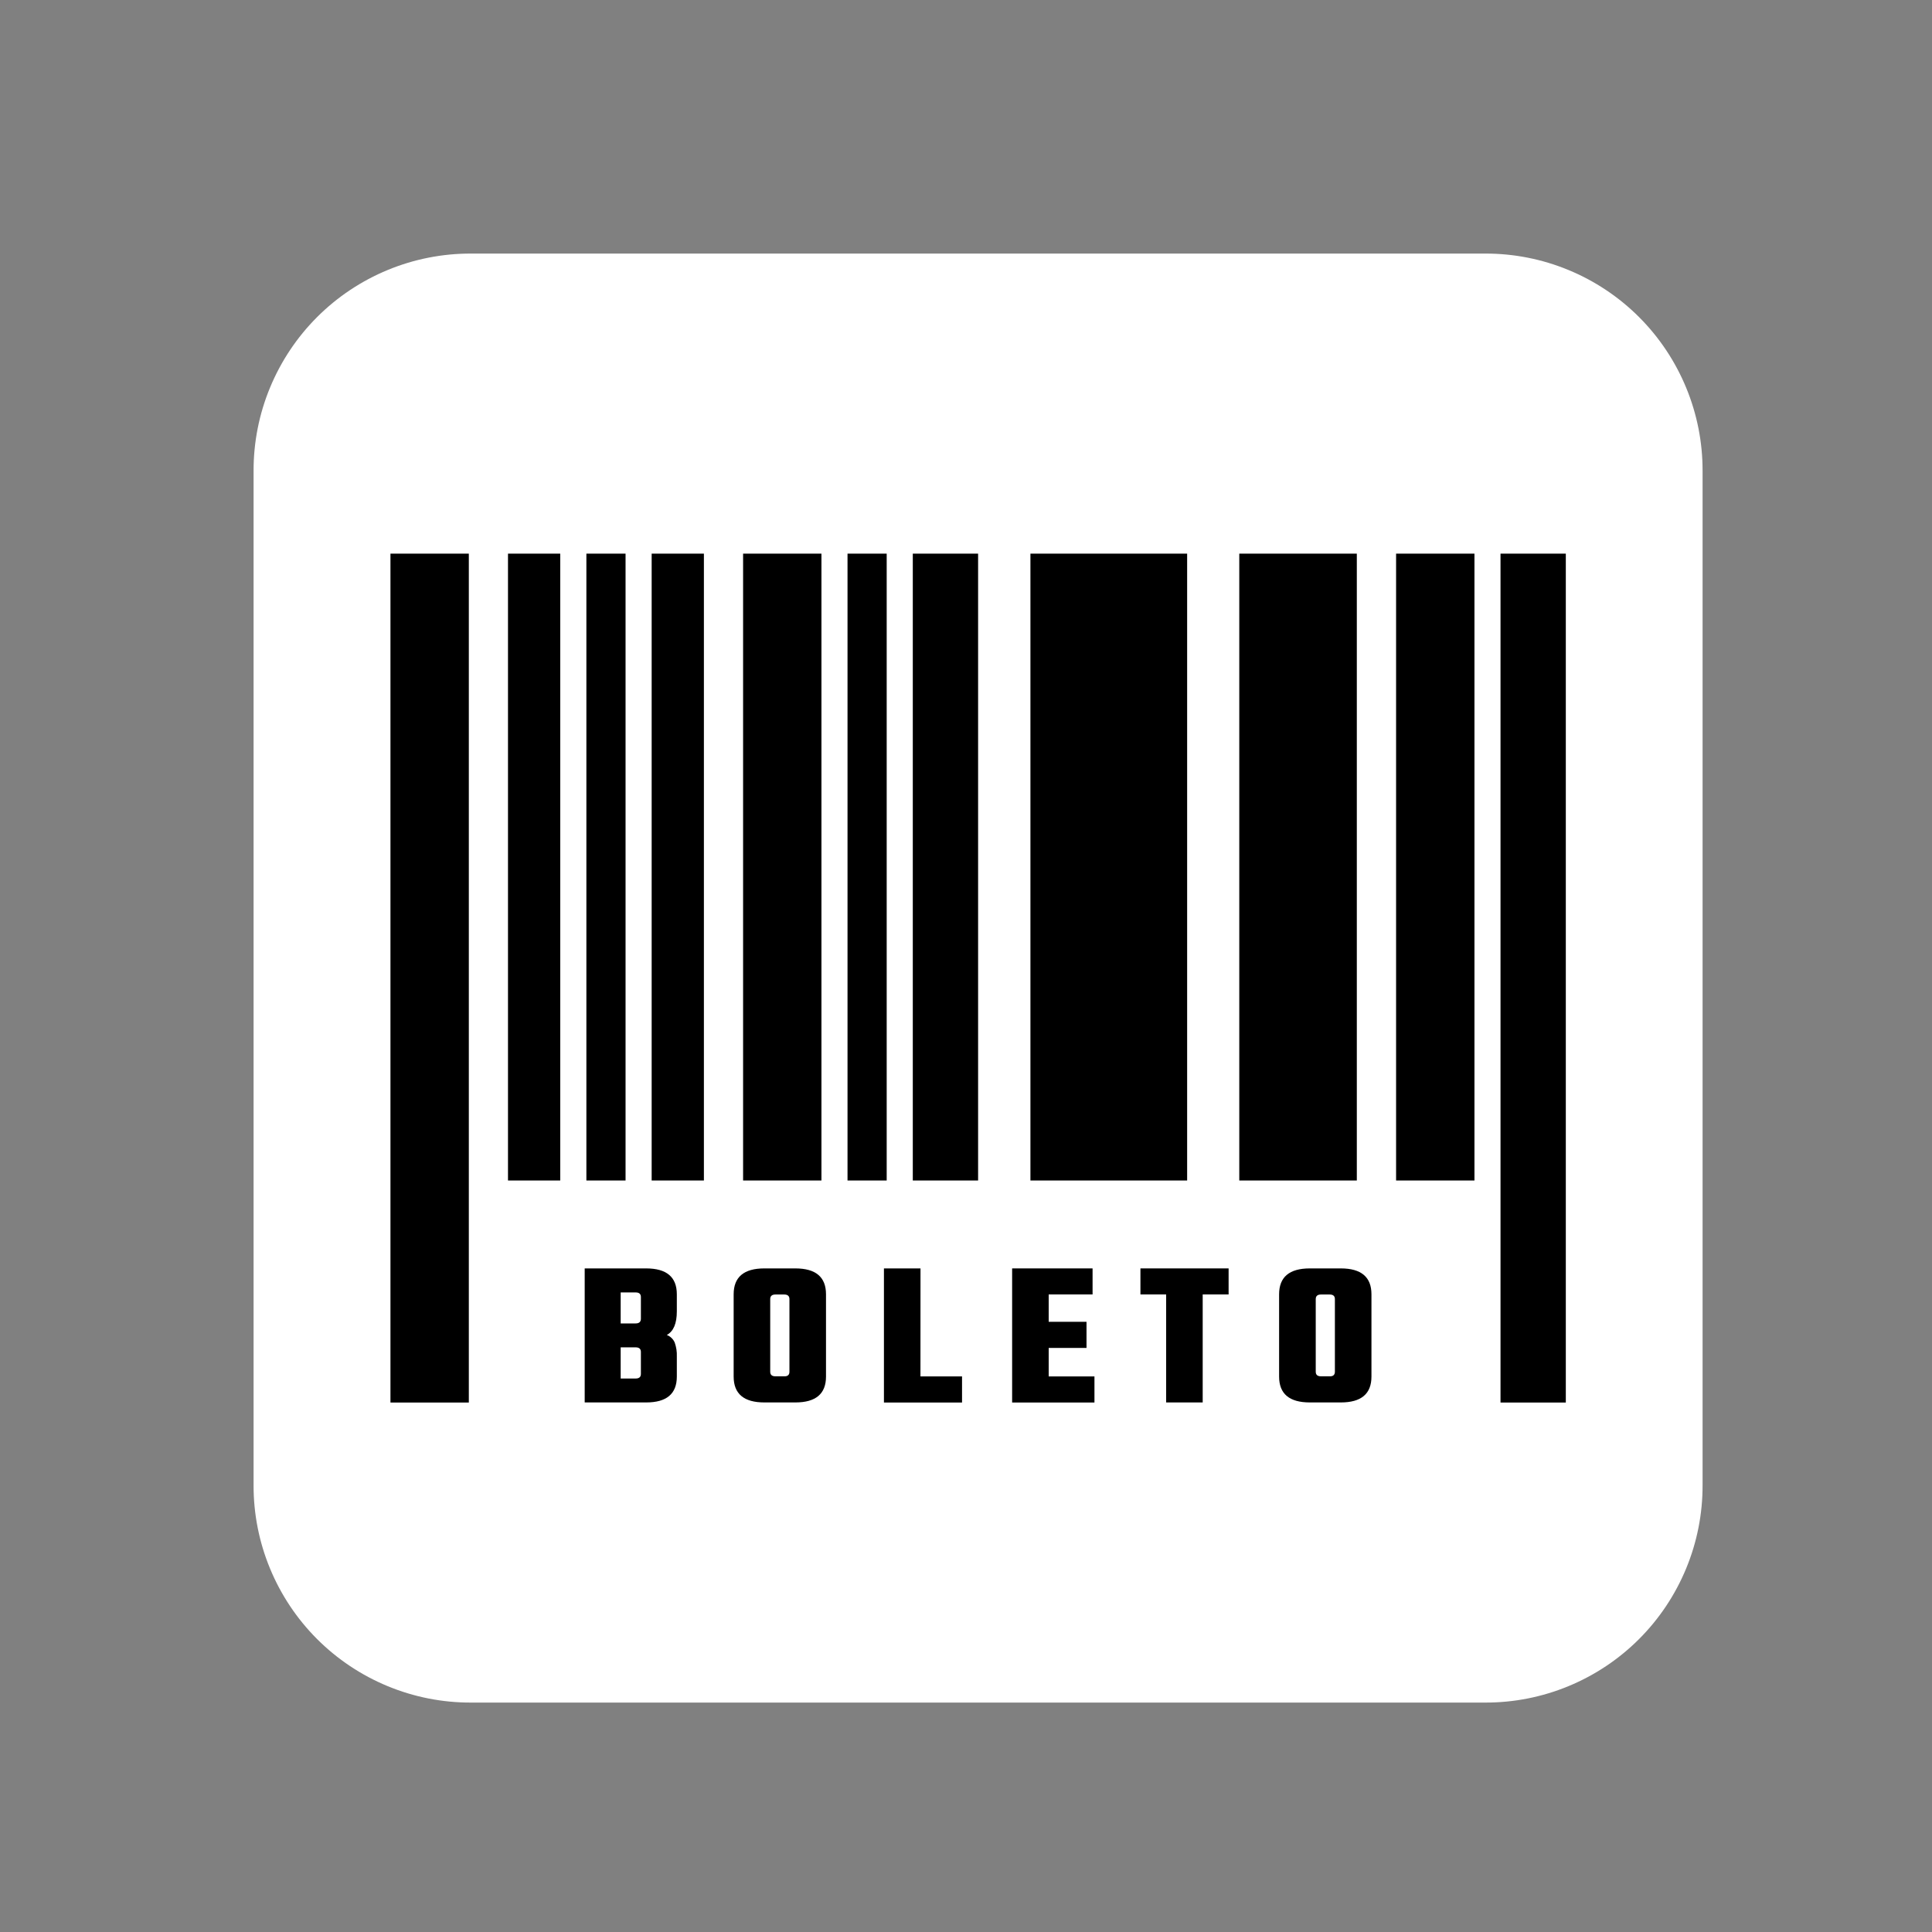 <svg width="80" height="80" viewBox="0 0 80 80" fill="none" xmlns="http://www.w3.org/2000/svg">
<rect x="0" y="0" width="80" height="80" fill="#808080" stroke="none"/>
<path d="M19.5 10.5H61.5C62.683 10.497 63.854 10.728 64.947 11.18C66.04 11.631 67.034 12.294 67.87 13.13C68.706 13.966 69.369 14.96 69.82 16.053C70.272 17.146 70.503 18.317 70.5 19.5V61.5C70.503 62.683 70.272 63.854 69.82 64.947C69.369 66.04 68.706 67.034 67.87 67.87C67.034 68.706 66.04 69.369 64.947 69.82C63.854 70.272 62.683 70.503 61.5 70.5H19.5C18.317 70.503 17.146 70.272 16.053 69.82C14.96 69.369 13.966 68.706 13.13 67.87C12.294 67.034 11.631 66.04 11.18 64.947C10.728 63.854 10.497 62.683 10.5 61.5V19.5C10.497 18.317 10.728 17.146 11.18 16.053C11.631 14.96 12.294 13.966 13.13 13.13C13.966 12.294 14.96 11.631 16.053 11.18C17.146 10.728 18.317 10.497 19.5 10.5Z" fill="white"/>
<path d="M19.413 22.925H16.168V58.076H19.413V22.925Z" fill="black"/>
<path d="M23.198 22.925H21.035V48.882H23.198V22.925Z" fill="black"/>
<path d="M29.147 22.925H26.984V48.882H29.147V22.925Z" fill="black"/>
<path d="M34.014 22.925H30.77V48.882H34.014V22.925Z" fill="black"/>
<path d="M25.903 22.925H24.281V48.882H25.903V22.925Z" fill="black"/>
<path d="M36.716 22.925H35.094V48.882H36.716V22.925Z" fill="black"/>
<path d="M46.093 22.925H42.668V48.882H46.093H47.085H49.157V22.925H47.085H46.093Z" fill="black"/>
<path d="M40.501 22.925H37.797V48.882H40.501V22.925Z" fill="black"/>
<path d="M61.054 22.925H57.809V48.882H61.054V22.925Z" fill="black"/>
<path d="M54.2 22.925H51.316V48.882H54.2H54.74H56.183V22.925H54.74H54.2Z" fill="black"/>
<path d="M64.837 22.925H62.133V58.076H64.837V22.925Z" fill="black"/>
<path d="M24.211 52.522H26.754C27.602 52.522 28.026 52.879 28.026 53.594V54.3C28.026 54.803 27.888 55.129 27.611 55.279C27.684 55.306 27.751 55.348 27.807 55.403C27.864 55.457 27.909 55.522 27.939 55.594C28.004 55.779 28.034 55.974 28.026 56.169V57.001C28.026 57.716 27.602 58.073 26.754 58.072H24.211V52.522ZM26.538 54.606V53.706C26.538 53.581 26.466 53.517 26.322 53.517H25.701V54.8H26.324C26.466 54.8 26.538 54.733 26.538 54.606ZM26.538 56.891V55.983C26.538 55.855 26.466 55.791 26.322 55.791H25.701V57.081H26.324C26.466 57.081 26.538 57.017 26.538 56.891Z" fill="black"/>
<path d="M31.651 52.522H32.931C33.779 52.522 34.203 52.879 34.203 53.594V57.001C34.203 57.716 33.779 58.073 32.931 58.072H31.651C30.803 58.072 30.379 57.715 30.379 57.001V53.594C30.379 52.88 30.803 52.522 31.651 52.522ZM32.689 56.8V53.794C32.689 53.666 32.617 53.603 32.473 53.603H32.109C31.965 53.603 31.893 53.666 31.893 53.794V56.8C31.893 56.928 31.965 56.99 32.109 56.99H32.473C32.617 56.995 32.689 56.931 32.689 56.8Z" fill="black"/>
<path d="M38.114 56.995H39.836V58.075H36.602V52.522H38.116L38.114 56.995Z" fill="black"/>
<path d="M43.424 56.995H45.319V58.075H41.91V52.522H45.241V53.6H43.424V54.733H44.99V55.815H43.424V56.995Z" fill="black"/>
<path d="M50.874 52.522V53.6H49.801V58.072H48.287V53.6H47.223V52.522H50.874Z" fill="black"/>
<path d="M54.237 52.522H55.518C56.365 52.522 56.789 52.879 56.789 53.594V57.001C56.789 57.716 56.365 58.073 55.518 58.072H54.237C53.389 58.072 52.965 57.715 52.965 57.001V53.594C52.965 52.88 53.389 52.522 54.237 52.522ZM55.275 56.8V53.794C55.275 53.666 55.203 53.603 55.059 53.603H54.699C54.554 53.603 54.482 53.666 54.482 53.794V56.8C54.482 56.928 54.554 56.99 54.699 56.99H55.062C55.199 56.995 55.275 56.931 55.275 56.8Z" fill="black"/>
</svg>
